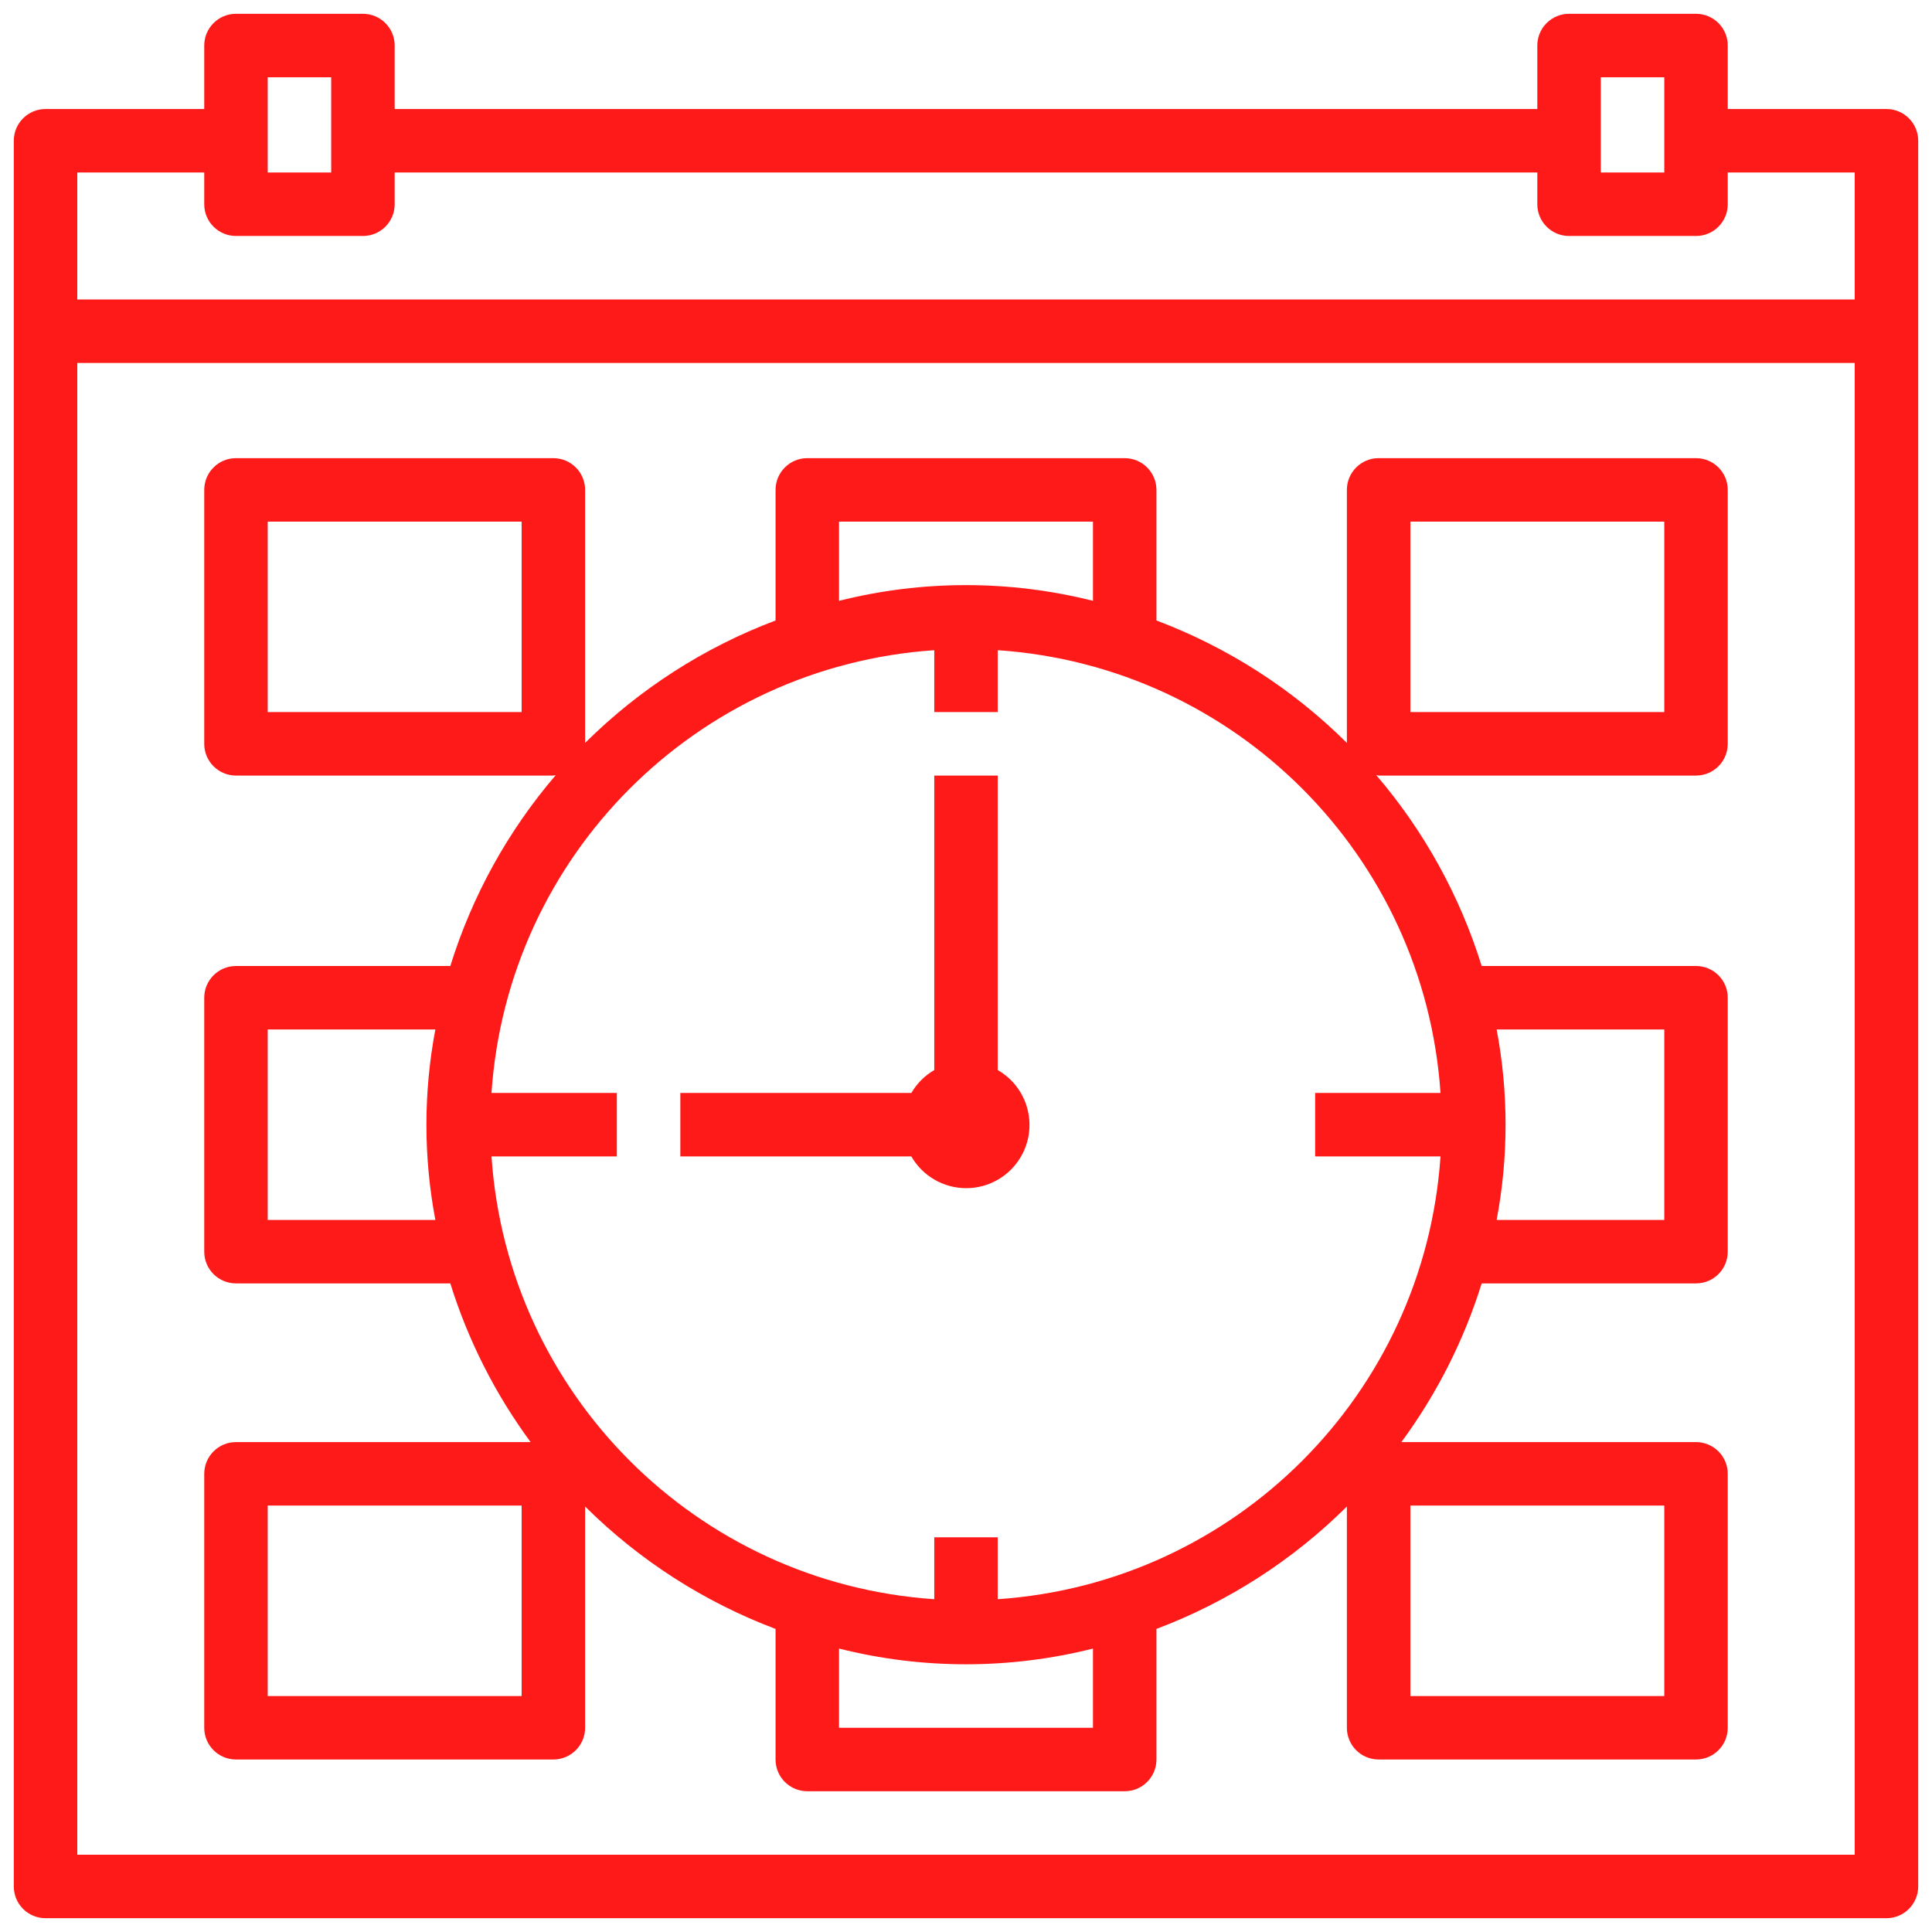 <svg width="70" height="70" viewBox="0 0 70 70" fill="none" xmlns="http://www.w3.org/2000/svg">
<g clip-path="url(#clip0_211_26754)">
<path d="M33.02 39.6C33.22 39.256 33.506 38.97 33.85 38.77L33.85 28.1L36.15 28.1L36.15 38.77C37.248 39.401 37.626 40.802 36.995 41.9C36.585 42.614 35.823 43.053 35 43.05C34.182 43.047 33.428 42.609 33.02 41.9L24.65 41.9L24.65 39.6L33.02 39.6Z" fill="#FF1A1A"/>
<path d="M1.649 3.95L1.65 3.95L7.4 3.95L7.4 1.65C7.4 1.015 7.914 0.5 8.549 0.5L8.55 0.5L13.15 0.5C13.785 0.5 14.3 1.014 14.3 1.649L14.3 1.65L14.3 3.95L55.7 3.95L55.7 1.65C55.7 1.015 56.215 0.5 56.849 0.5L56.85 0.5L61.45 0.5C62.085 0.5 62.6 1.014 62.6 1.649L62.6 1.65L62.6 3.95L68.35 3.95C68.985 3.95 69.5 4.464 69.5 5.099L69.5 5.1L69.5 68.35C69.5 68.985 68.986 69.5 68.351 69.5L68.35 69.5L1.65 69.5C1.015 69.5 0.5 68.986 0.5 68.351L0.5 68.35L0.5 5.1C0.5 4.465 1.014 3.95 1.649 3.95ZM12 2.8L9.7 2.8L9.7 6.25L12 6.25L12 2.8ZM60.3 2.8L58 2.8L58 6.25L60.3 6.25L60.3 2.8ZM2.8 67.2L67.2 67.2L67.2 13.15L2.8 13.15L2.8 67.2ZM2.8 10.85L67.2 10.85L67.2 6.25L62.6 6.25L62.6 7.4C62.6 8.035 62.086 8.55 61.451 8.55L61.45 8.55L56.85 8.55C56.215 8.55 55.7 8.036 55.7 7.401L55.7 7.4L55.7 6.25L14.3 6.25L14.3 7.4C14.3 8.035 13.786 8.55 13.151 8.55L13.15 8.55L8.55 8.55C7.915 8.55 7.4 8.036 7.4 7.401L7.4 7.4L7.4 6.25L2.8 6.25L2.8 10.85Z" fill="#FF1A1A"/>
<path d="M8.549 16.6L8.55 16.6L20.05 16.6C20.685 16.6 21.2 17.115 21.2 17.75L21.2 17.75L21.2 26.917C23.161 24.968 25.513 23.456 28.1 22.481L28.1 17.75C28.1 17.115 28.614 16.6 29.249 16.6L29.25 16.6L40.75 16.6C41.385 16.6 41.9 17.115 41.9 17.75L41.9 17.75L41.9 22.481C44.487 23.456 46.839 24.968 48.8 26.917L48.8 17.75C48.8 17.115 49.315 16.6 49.949 16.6L49.95 16.6L61.45 16.6C62.085 16.6 62.6 17.115 62.6 17.75L62.6 17.75L62.6 26.95C62.6 27.585 62.086 28.1 61.45 28.1L61.45 28.1L49.95 28.1C49.919 28.1 49.893 28.085 49.863 28.083C51.595 30.104 52.895 32.458 53.684 35L61.45 35C62.085 35 62.6 35.515 62.6 36.15L62.6 36.15L62.6 45.35C62.6 45.985 62.086 46.5 61.45 46.5L61.45 46.5L53.684 46.5C53.041 48.565 52.057 50.508 50.775 52.25L61.45 52.25C62.085 52.25 62.6 52.765 62.6 53.4L62.6 53.4L62.6 62.6C62.6 63.235 62.086 63.75 61.45 63.75L61.45 63.75L49.95 63.75C49.315 63.75 48.8 63.236 48.8 62.601L48.8 62.6L48.8 54.584C46.839 56.532 44.487 58.044 41.9 59.019L41.9 63.75C41.9 64.385 41.386 64.9 40.751 64.9L40.75 64.9L29.25 64.9C28.615 64.9 28.1 64.386 28.1 63.751L28.1 63.75L28.1 59.019C25.513 58.044 23.161 56.532 21.2 54.584L21.2 62.6C21.2 63.235 20.686 63.75 20.05 63.75L20.05 63.75L8.55 63.75C7.915 63.75 7.4 63.236 7.4 62.601L7.4 62.6L7.4 53.4C7.4 52.765 7.914 52.25 8.549 52.25L8.55 52.25L19.225 52.25C17.943 50.508 16.959 48.565 16.316 46.5L8.55 46.5C7.915 46.5 7.4 45.986 7.4 45.351L7.4 45.35L7.4 36.15C7.4 35.515 7.914 35 8.549 35L8.55 35L16.316 35C17.105 32.458 18.405 30.104 20.137 28.083C20.107 28.085 20.081 28.1 20.05 28.1L8.55 28.1C7.915 28.1 7.4 27.586 7.4 26.951L7.4 26.95L7.4 17.75C7.4 17.115 7.914 16.6 8.549 16.6ZM51.1 25.8L60.3 25.8L60.3 18.9L51.1 18.9L51.1 25.8ZM54.226 44.2L60.3 44.2L60.3 37.3L54.226 37.3C54.658 39.58 54.658 41.92 54.226 44.2ZM51.1 61.45L60.3 61.45L60.3 54.55L51.1 54.55L51.1 61.45ZM18.9 54.55L9.7 54.55L9.7 61.45L18.9 61.45L18.9 54.55ZM15.774 37.3L9.7 37.3L9.7 44.2L15.774 44.2C15.342 41.92 15.342 39.58 15.774 37.3ZM39.6 18.9L30.4 18.9L30.4 21.769C33.42 21.01 36.58 21.01 39.6 21.769L39.6 18.9ZM30.4 62.6L39.6 62.6L39.6 59.731C36.58 60.49 33.42 60.49 30.4 59.731L30.4 62.6ZM17.808 39.6L22.35 39.6L22.35 41.9L17.808 41.9C18.392 50.506 25.244 57.358 33.85 57.942L33.85 55.7L36.15 55.7L36.15 57.942C44.756 57.358 51.608 50.506 52.192 41.9L47.65 41.9L47.65 39.6L52.192 39.6C51.608 30.994 44.756 24.142 36.15 23.558L36.15 25.8L33.85 25.8L33.85 23.558C25.244 24.142 18.392 30.994 17.808 39.6ZM9.7 25.8L18.9 25.8L18.9 18.9L9.7 18.9L9.7 25.8Z" fill="#FF1A1A"/>
</g>
<defs>
<clipPath id="clip0_211_26754">
<rect width="69" height="69" fill="white" transform="matrix(-1 -8.74228e-08 -8.74228e-08 1 69.5 0.5)"/>
</clipPath>
</defs>
</svg>
